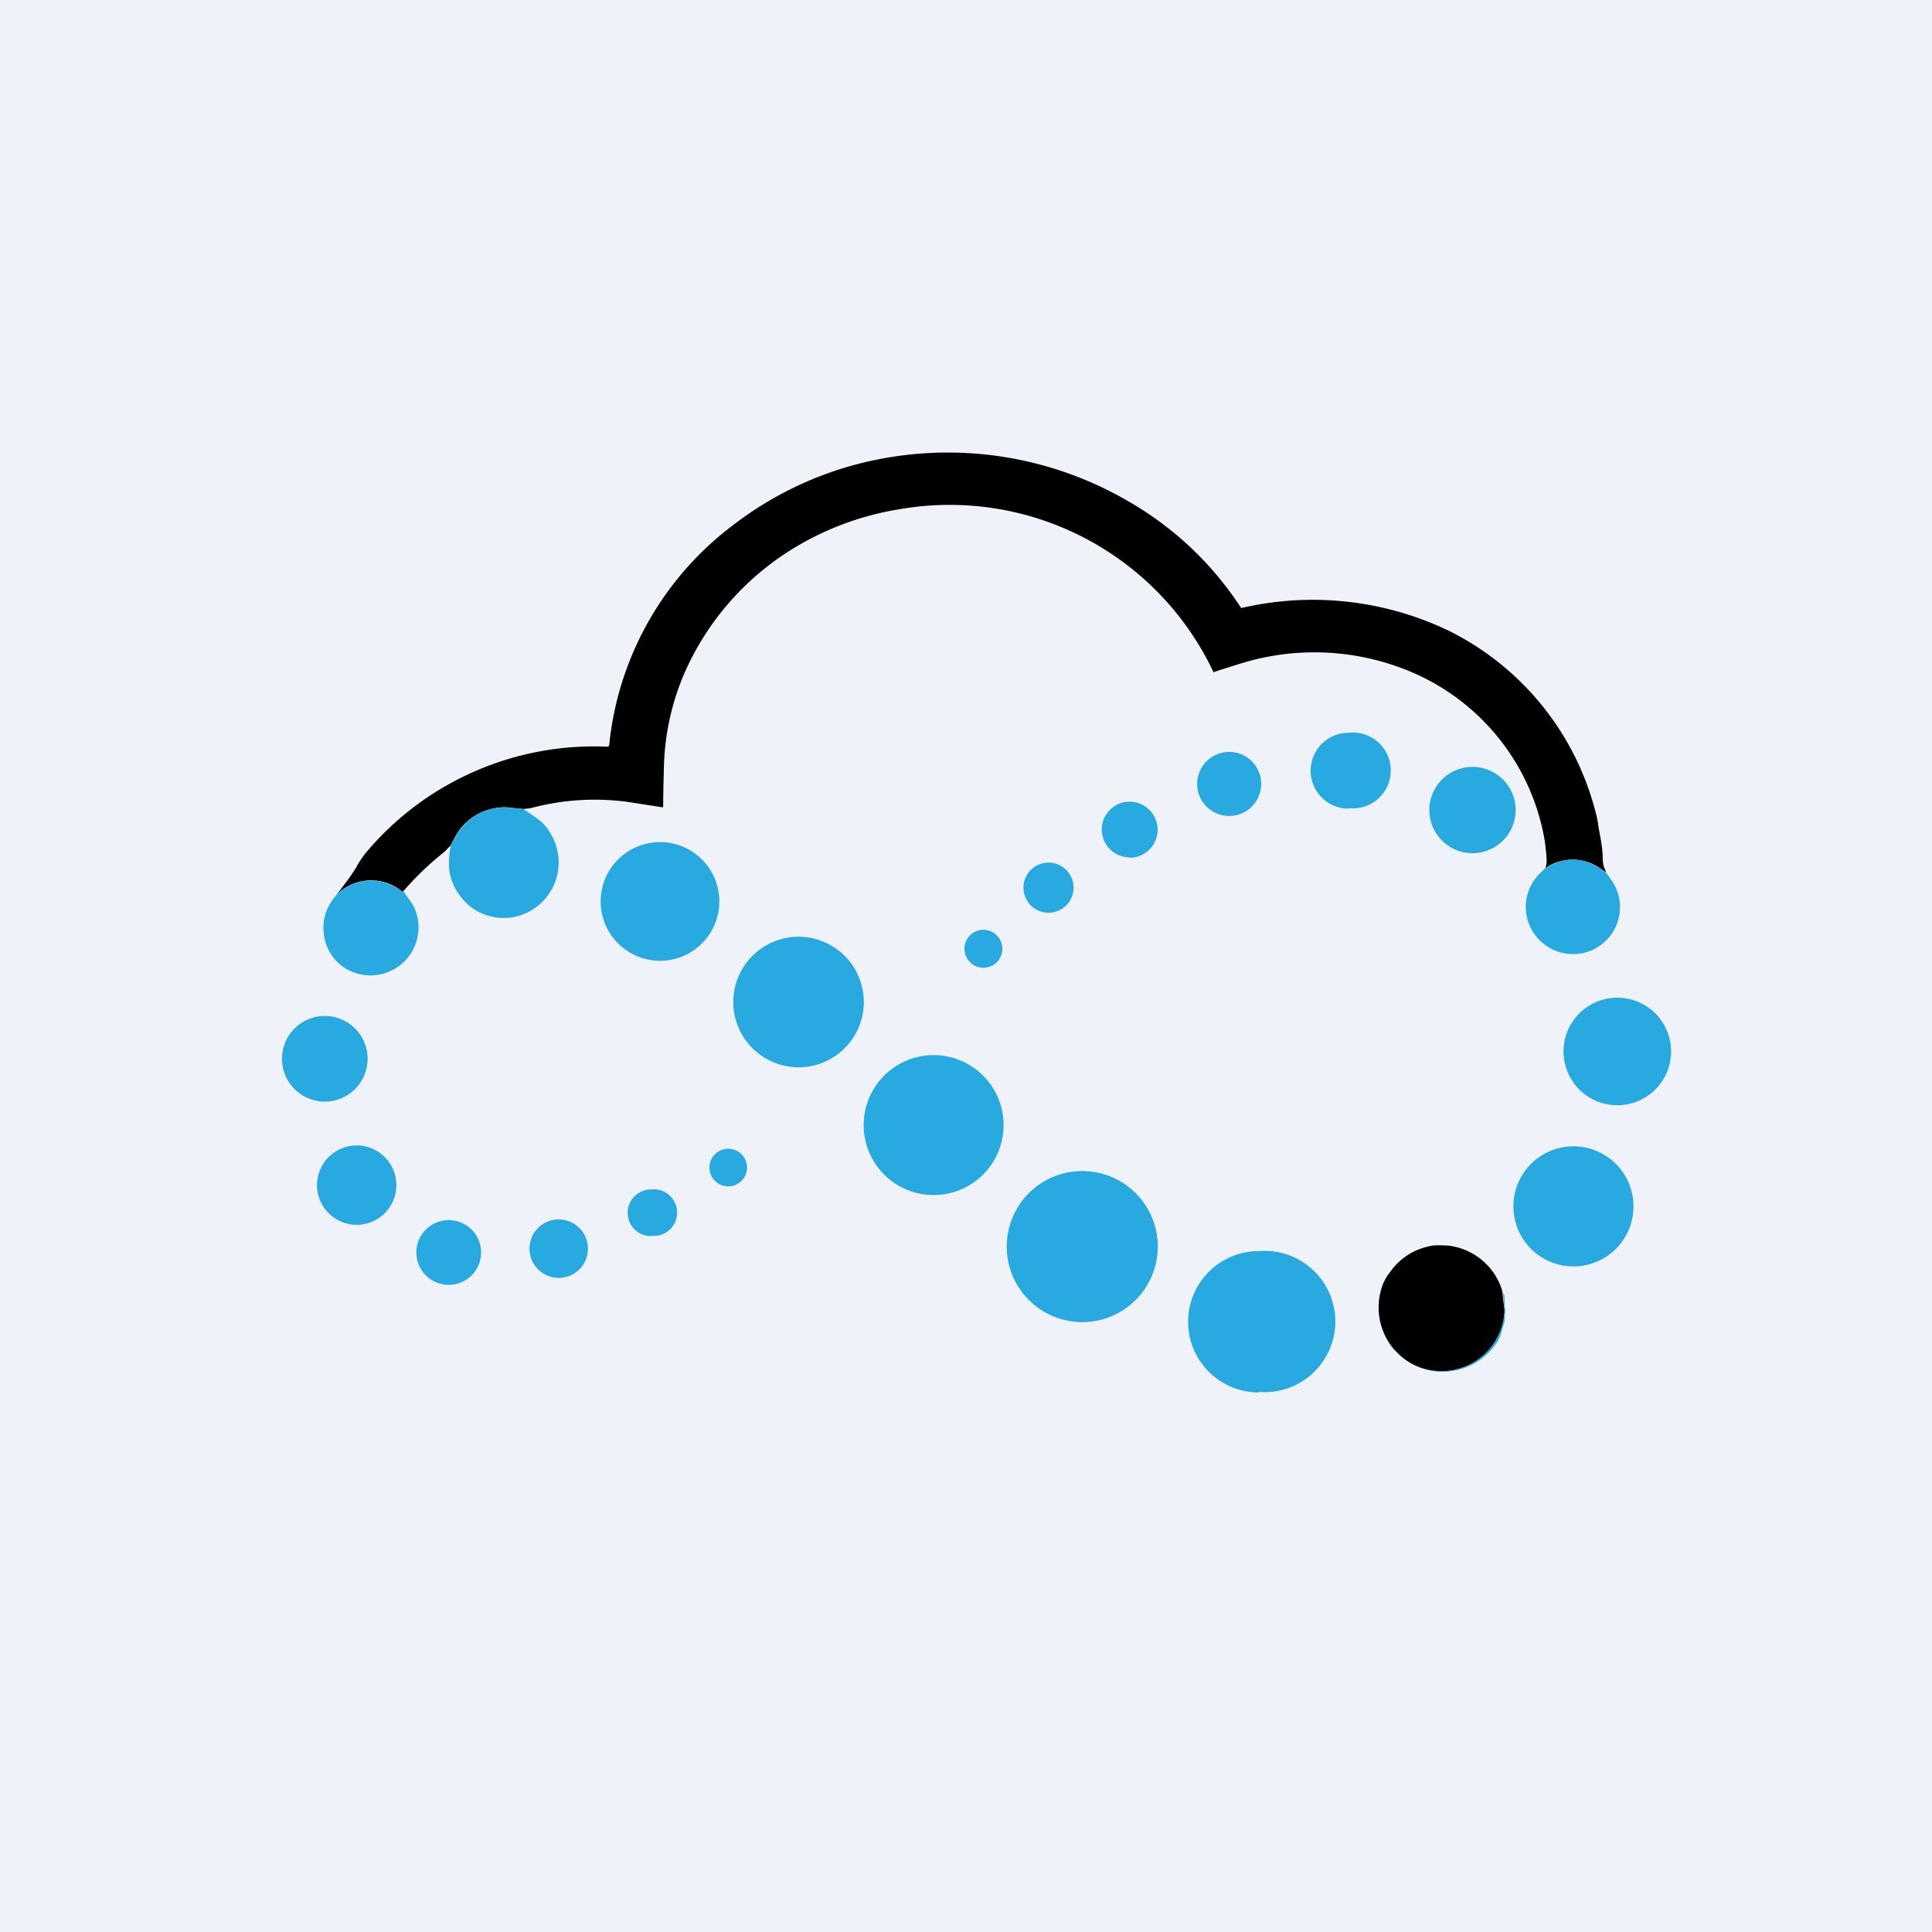 <?xml version="1.0" encoding="UTF-8"?>
<!-- generated by Finnhub -->
<svg viewBox="0 0 55.5 55.5" xmlns="http://www.w3.org/2000/svg">
<path d="M 0,0 H 55.5 V 55.5 H 0 Z" fill="rgb(239, 242, 248)"/>
<path d="M 46.13,25.055 A 3.07,3.07 0 0,0 46.03,24.99 A 1.38,1.38 0 0,0 44.39,24.94 A 0.65,0.65 0 0,0 44.43,24.76 C 44.43,24.56 44.4,24.36 44.38,24.18 A 6.43,6.43 0 0,0 40.67,19.36 A 7.14,7.14 0 0,0 35.58,19.08 A 31.83,31.83 0 0,0 34.86,19.31 A 8.38,8.38 0 0,0 25.83,14.63 A 8.4,8.4 0 0,0 22.7,15.81 A 7.93,7.93 0 0,0 19.63,19.41 A 7.28,7.28 0 0,0 19.07,22.14 A 39.5,39.5 0 0,0 19.05,23.19 H 19.02 L 18.06,23.04 A 7.06,7.06 0 0,0 15.23,23.22 L 15.03,23.24 L 14.63,23.2 C 14.5,23.18 14.34,23.19 14.15,23.23 A 1.59,1.59 0 0,0 13.07,24.05 L 12.95,24.28 L 12.78,24.46 A 8.7,8.7 0 0,0 11.57,25.62 A 1.56,1.56 0 0,1 11.43,25.52 A 1.4,1.4 0 0,0 9.68,25.69 C 9.97,25.31 10.18,25.03 10.28,24.83 C 10.39,24.65 10.48,24.53 10.55,24.45 A 8.56,8.56 0 0,1 17.44,21.45 A 0.06,0.06 0 0,0 17.5,21.41 A 9.03,9.03 0 0,1 21.04,15.1 C 22.23,14.18 23.62,13.53 25.11,13.22 A 10.3,10.3 0 0,1 32.43,14.41 A 9.5,9.5 0 0,1 35.65,17.46 H 35.69 A 9.04,9.04 0 0,1 41.62,18.12 A 8.04,8.04 0 0,1 45.82,23.27 C 45.87,23.44 45.9,23.6 45.92,23.76 C 45.98,24.09 46.02,24.28 46.04,24.56 C 46.04,24.68 46.04,24.85 46.1,24.96 L 46.14,25.06 Z"/>
<path d="M 38.73,23.215 A 1.09,1.09 0 1,0 38.74,21.05 A 1.09,1.09 0 0,0 38.74,23.23 Z M 35.31,23.44 A 0.92,0.92 0 1,0 35.31,21.6 A 0.92,0.92 0 0,0 35.31,23.44 Z M 42.3,24.51 A 1.24,1.24 0 1,0 42.3,22.03 A 1.24,1.24 0 0,0 42.3,24.51 Z M 32.45,24.64 A 0.8,0.8 0 1,0 32.45,23.03 A 0.8,0.8 0 0,0 32.45,24.63 Z M 15.04,23.24 L 15.4,23.49 C 15.55,23.59 15.7,23.74 15.82,23.95 A 1.6,1.6 0 0,1 14.73,26.35 C 14.63,26.37 14.53,26.37 14.41,26.37 L 14.28,26.36 C 13.78,26.29 13.4,26.04 13.13,25.61 C 13,25.41 12.93,25.18 12.9,24.95 C 12.89,24.75 12.9,24.52 12.95,24.28 L 13.08,24.05 A 1.59,1.59 0 0,1 14.63,23.2 L 15.03,23.24 Z M 18.96,27.6 A 1.7,1.7 0 1,0 18.96,24.19 A 1.7,1.7 0 0,0 18.96,27.6 Z M 46.14,25.07 L 46.29,25.28 A 1.35,1.35 0 0,1 44.26,27.04 A 1.35,1.35 0 0,1 44.29,25.04 L 44.39,24.94 C 44.95,24.6 45.49,24.61 46.03,24.99 L 46.13,25.07 Z M 30.12,26.22 A 0.72,0.72 0 1,0 30.12,24.78 A 0.72,0.72 0 0,0 30.12,26.22 Z M 11.62,25.6 C 11.62,25.65 11.63,25.68 11.64,25.68 C 11.72,25.79 11.83,25.93 11.89,26.05 A 1.38,1.38 0 0,1 9.91,27.81 A 1.34,1.34 0 0,1 9.3,26.81 C 9.25,26.37 9.4,26.01 9.68,25.69 A 1.4,1.4 0 0,1 11.43,25.53 A 1.58,1.58 0 0,0 11.59,25.63 C 11.62,25.63 11.63,25.63 11.62,25.6 Z M 28.25,27.8 A 0.54,0.54 0 1,0 28.25,26.71 A 0.54,0.54 0 0,0 28.25,27.8 Z M 22.94,30.66 A 1.87,1.87 0 1,0 22.94,26.91 A 1.87,1.87 0 0,0 22.94,30.66 Z M 46.46,31.75 A 1.54,1.54 0 1,0 46.46,28.66 A 1.54,1.54 0 0,0 46.46,31.75 Z M 9.22,31.64 A 1.23,1.23 0 1,0 9.22,29.19 A 1.23,1.23 0 0,0 9.22,31.64 Z M 26.82,34.33 A 2.01,2.01 0 1,0 26.82,30.31 A 2.01,2.01 0 0,0 26.82,34.33 Z M 10.14,35.18 A 1.14,1.14 0 1,0 10.14,32.91 A 1.14,1.14 0 0,0 10.14,35.18 Z M 45.2,36.38 A 1.72,1.72 0 1,0 45.2,32.93 A 1.72,1.72 0 0,0 45.2,36.38 Z M 20.92,34.08 A 0.54,0.54 0 1,0 20.92,33 A 0.54,0.54 0 0,0 20.92,34.08 Z M 31.09,37.98 A 2.17,2.17 0 1,0 31.09,33.64 A 2.17,2.17 0 0,0 31.09,37.98 Z M 18.7,35.5 A 0.67,0.67 0 1,0 18.7,34.17 A 0.67,0.67 0 0,0 18.7,35.51 Z M 16.05,36.71 A 0.84,0.84 0 1,0 16.05,35.03 A 0.84,0.84 0 0,0 16.05,36.71 Z M 12.89,36.91 A 0.93,0.93 0 1,0 12.89,35.05 A 0.93,0.93 0 0,0 12.89,36.91 Z" fill="rgb(40, 170, 224)"/>
<path d="M 43.15,37.085 L 43.22,37.64 A 1.8,1.8 0 0,1 40.19,38.91 C 40.09,38.81 40.02,38.75 40,38.71 A 1.87,1.87 0 0,1 39.73,36.88 C 39.79,36.76 39.83,36.67 39.89,36.6 C 40.19,36.16 40.59,35.89 41.11,35.79 C 41.18,35.77 41.34,35.77 41.58,35.78 A 1.84,1.84 0 0,1 43.16,37.1 Z"/>
<path d="M 36.15,39.985 A 2.03,2.03 0 1,0 36.16,35.94 A 2.03,2.03 0 0,0 36.16,40 Z M 39.73,36.88 C 39.5,37.55 39.59,38.16 40,38.72 L 40.19,38.91 A 1.81,1.81 0 0,0 43.22,37.64 C 43.22,37.54 43.2,37.37 43.16,37.09 C 43.2,37.17 43.22,37.22 43.22,37.26 A 22.82,22.82 0 0,0 43.24,37.66 L 43.22,37.96 C 43.16,38.17 43.12,38.36 43.03,38.52 A 1.85,1.85 0 0,1 39.73,36.88 Z" fill="rgb(40, 170, 224)"/>
</svg>
